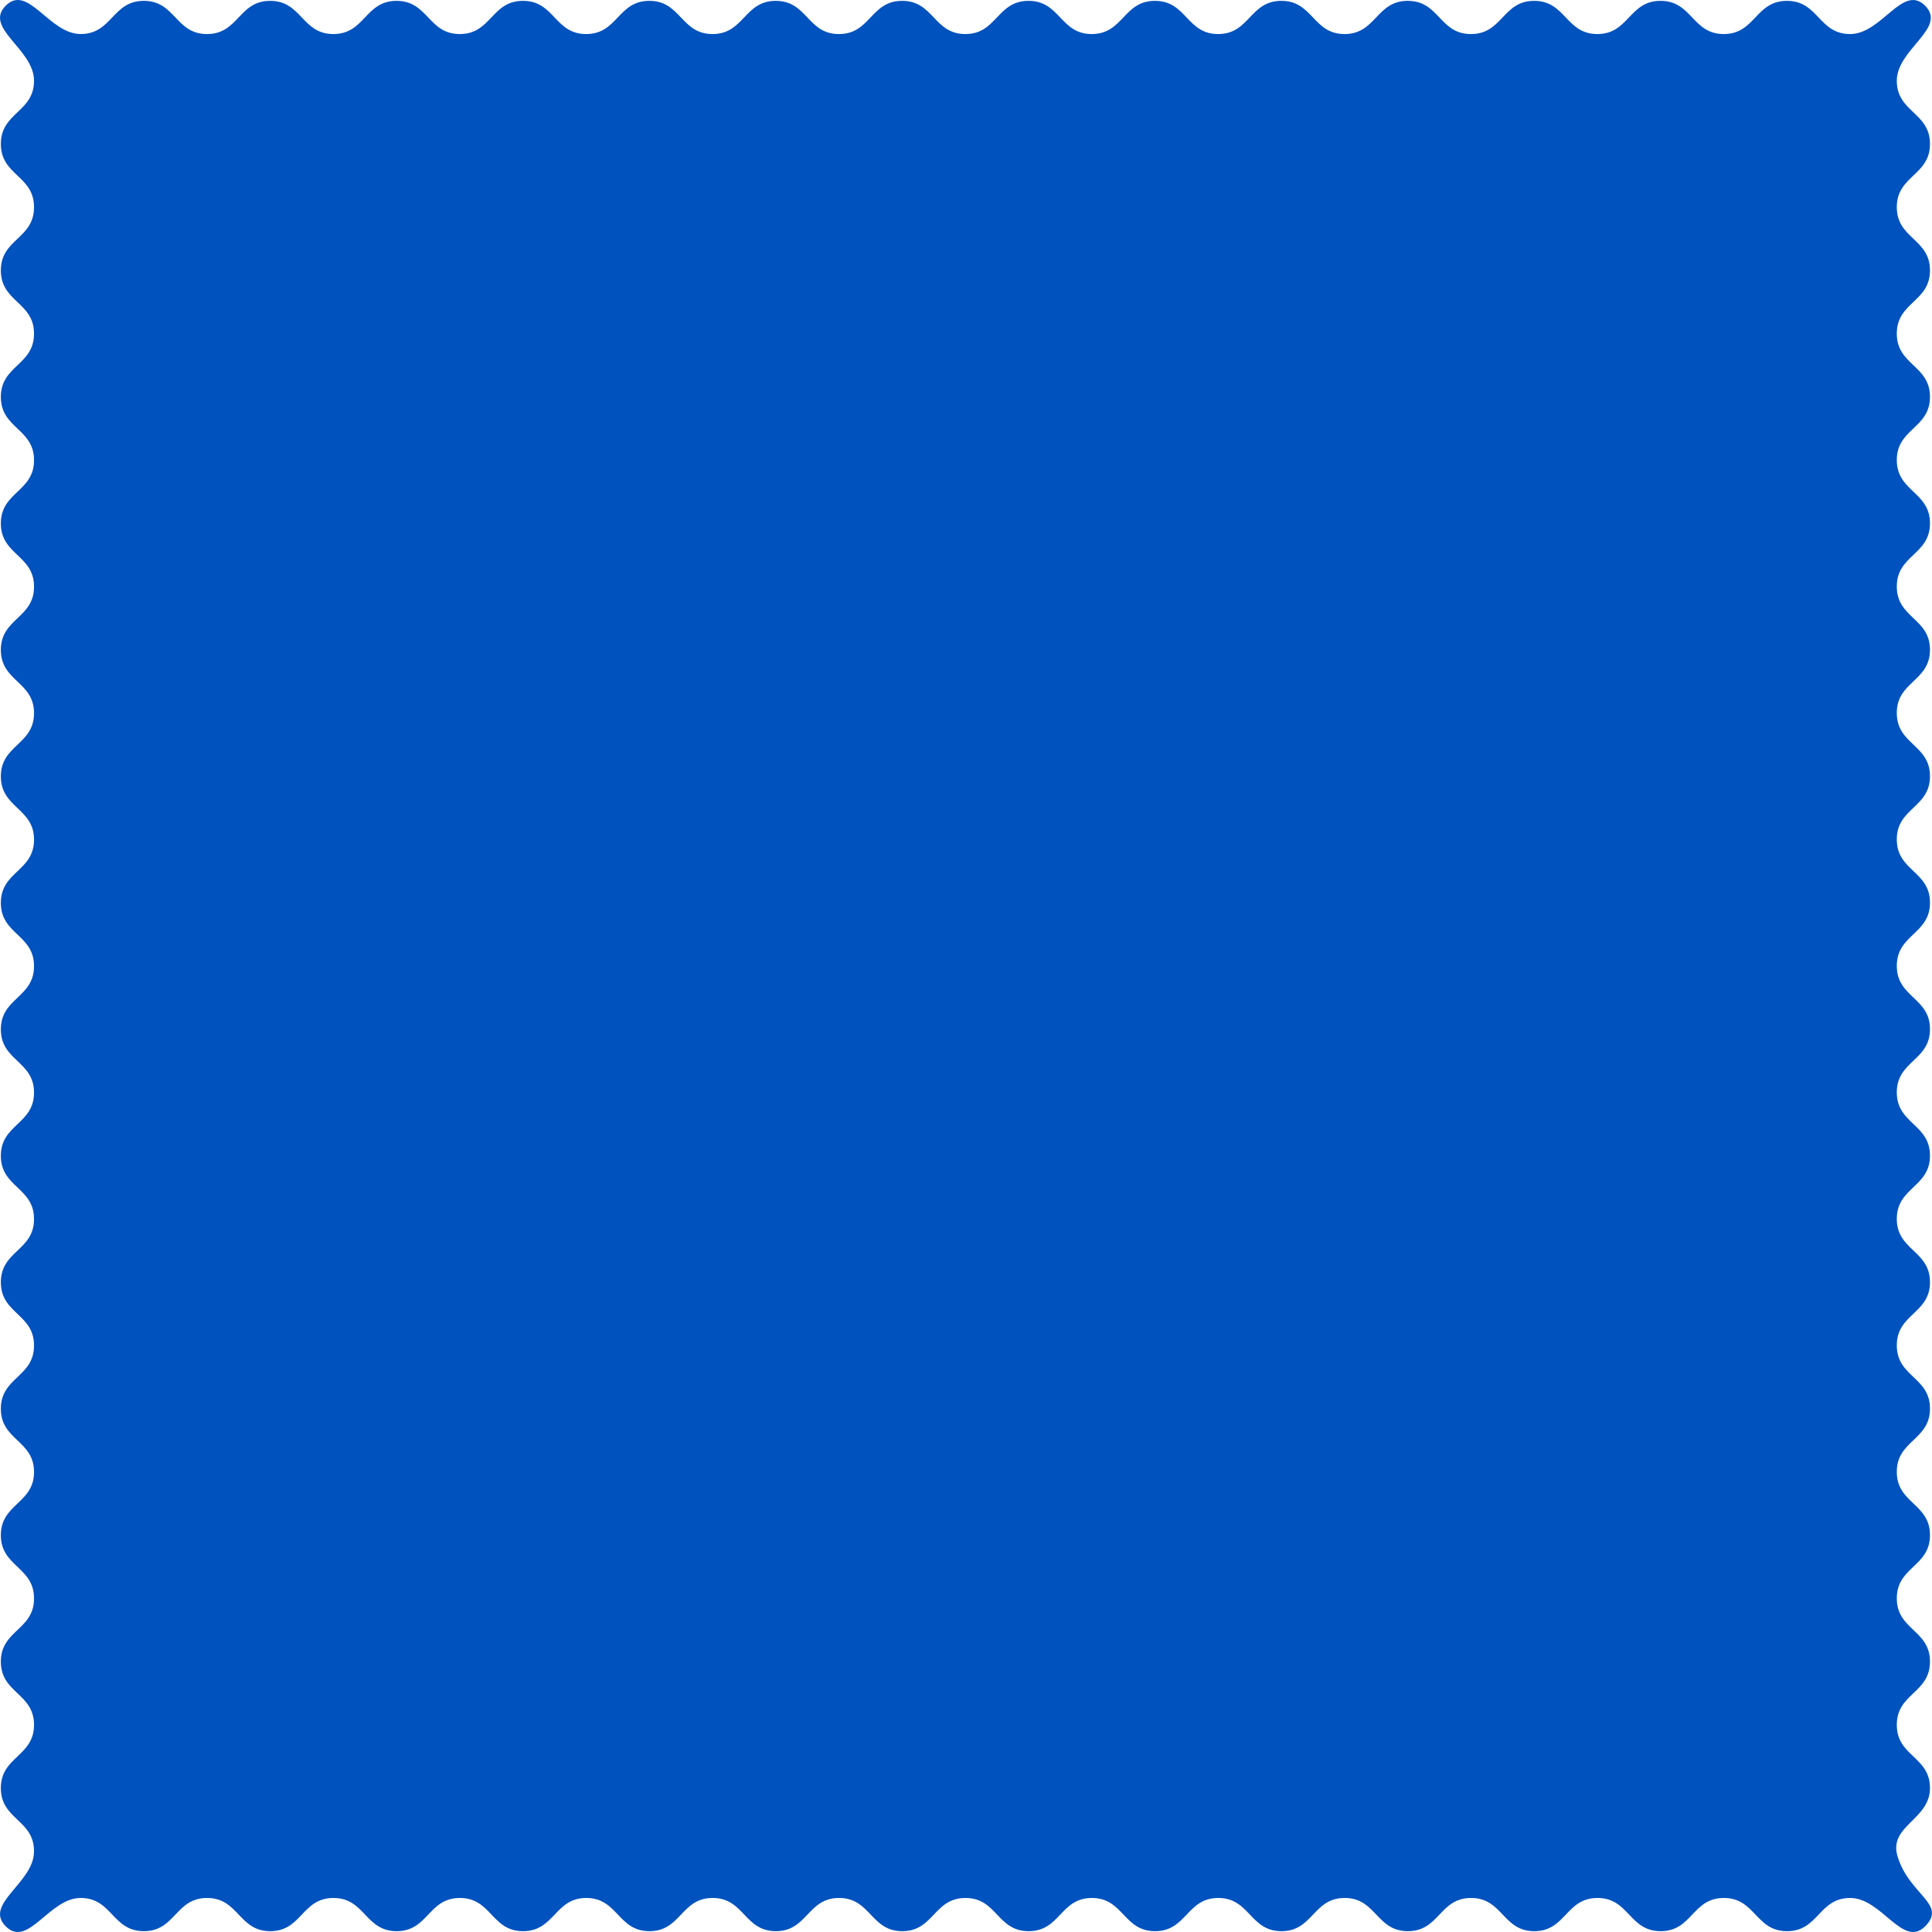 <svg width="192" height="192" viewBox="0 0 192 192" fill="none" xmlns="http://www.w3.org/2000/svg">
<g clip-path="url(#clip0_354_880)">
<path d="M191.321 191.434C189.101 193.656 187.016 188.618 183.874 188.618C180.735 188.618 180.735 191.918 177.596 191.918C174.456 191.918 174.456 188.618 171.315 188.618C168.173 188.618 168.176 191.918 165.036 191.918C161.897 191.918 161.897 188.618 158.756 188.618C155.616 188.618 155.616 191.918 152.475 191.918C149.333 191.918 149.336 188.618 146.194 188.618C143.052 188.618 143.055 191.918 139.913 191.918C136.772 191.918 136.772 188.618 133.632 188.618C130.493 188.618 130.493 191.918 127.352 191.918C124.21 191.918 124.212 188.618 121.071 188.618C117.932 188.618 117.932 191.918 114.79 191.918C111.648 191.918 111.651 188.618 108.509 188.618C105.37 188.618 105.37 191.918 102.228 191.918C99.087 191.918 99.087 188.618 95.948 188.618C92.808 188.618 92.808 191.918 89.667 191.918C86.525 191.918 86.525 188.618 83.386 188.618C80.247 188.618 80.247 191.918 77.105 191.918C73.963 191.918 73.963 188.618 70.824 188.618C67.683 188.618 67.683 191.918 64.543 191.918C61.404 191.918 61.402 188.618 58.263 188.618C55.123 188.618 55.123 191.918 51.982 191.918C48.84 191.918 48.843 188.618 45.701 188.618C42.559 188.618 42.559 191.918 39.42 191.918C36.279 191.918 36.279 188.618 33.139 188.618C29.998 188.618 29.998 191.918 26.859 191.918C23.717 191.918 23.717 188.618 20.578 188.618C17.436 188.618 17.436 191.918 14.297 191.918C11.155 191.918 11.155 188.618 8.014 188.618C4.872 188.618 2.787 193.656 0.567 191.434C-1.653 189.211 3.382 187.126 3.382 183.982C3.382 180.84 0.084 180.84 0.084 177.698C0.084 174.557 3.382 174.557 3.382 171.415C3.382 168.274 0.084 168.274 0.084 165.132C0.084 161.99 3.382 161.99 3.382 158.849C3.382 155.707 0.084 155.707 0.084 152.566C0.084 149.424 3.382 149.424 3.382 146.282C3.382 143.141 0.084 143.141 0.084 139.999C0.084 136.858 3.382 136.858 3.382 133.714C3.382 130.572 0.084 130.572 0.084 127.43C0.084 124.289 3.382 124.289 3.382 121.147C3.382 118.006 0.084 118.006 0.084 114.864C0.084 111.722 3.382 111.722 3.382 108.581C3.382 105.439 0.084 105.439 0.084 102.298C0.084 99.156 3.382 99.156 3.382 96.012C3.382 92.87 0.084 92.87 0.084 89.729C0.084 86.587 3.382 86.587 3.382 83.443C3.382 80.302 0.084 80.302 0.084 77.158C0.084 74.016 3.382 74.016 3.382 70.872C3.382 67.73 0.084 67.73 0.084 64.586C0.084 61.445 3.382 61.445 3.382 58.301C3.382 55.159 0.084 55.159 0.084 52.018C0.084 48.876 3.382 48.876 3.382 45.732C3.382 42.59 0.084 42.59 0.084 39.446C0.084 36.302 3.382 36.305 3.382 33.161C3.382 30.019 0.084 30.019 0.084 26.875C0.084 23.734 3.382 23.734 3.382 20.59C3.382 17.446 0.084 17.446 0.084 14.304C0.084 11.16 3.382 11.16 3.382 8.018C3.382 4.874 -1.653 2.789 0.567 0.566C2.787 -1.656 4.872 3.382 8.014 3.382C11.155 3.382 11.153 0.084 14.292 0.084C17.431 0.084 17.431 3.384 20.573 3.384C23.715 3.384 23.712 0.084 26.852 0.084C29.991 0.084 29.991 3.384 33.132 3.384C36.274 3.384 36.272 0.084 39.411 0.084C42.55 0.084 42.55 3.384 45.691 3.384C48.833 3.384 48.831 0.084 51.972 0.084C55.114 0.084 55.114 3.384 58.253 3.384C61.392 3.384 61.392 0.084 64.531 0.084C67.671 0.084 67.671 3.384 70.812 3.384C73.954 3.384 73.954 0.084 77.093 0.084C80.232 0.084 80.232 3.384 83.374 3.384C86.516 3.384 86.513 0.084 89.655 0.084C92.796 0.084 92.796 3.384 95.936 3.384C99.075 3.384 99.075 0.084 102.216 0.084C105.358 0.084 105.358 3.384 108.497 3.384C111.636 3.384 111.636 0.084 114.778 0.084C117.92 0.084 117.92 3.384 121.059 3.384C124.198 3.384 124.2 0.084 127.34 0.084C130.479 0.084 130.481 3.384 133.62 3.384C136.76 3.384 136.76 0.084 139.901 0.084C143.043 0.084 143.04 3.384 146.182 3.384C149.324 3.384 149.324 0.084 152.463 0.084C155.602 0.084 155.604 3.384 158.744 3.384C161.883 3.384 161.885 0.084 165.024 0.084C168.164 0.084 168.166 3.384 171.305 3.384C174.444 3.384 174.447 0.084 177.586 0.084C180.725 0.084 180.728 3.384 183.869 3.384C187.011 3.384 189.096 -1.654 191.316 0.569C193.536 2.791 188.501 4.877 188.501 8.021C188.501 11.162 191.799 11.162 191.799 14.304C191.799 17.446 188.501 17.446 188.501 20.587C188.501 23.729 191.799 23.729 191.799 26.87C191.799 30.012 188.501 30.012 188.501 33.154C188.501 36.295 191.799 36.295 191.799 39.437C191.799 42.578 188.501 42.578 188.501 45.72C188.501 48.862 191.799 48.862 191.799 52.003C191.799 55.145 188.501 55.145 188.501 58.289C188.501 61.43 191.799 61.43 191.799 64.572C191.799 67.714 188.501 67.714 188.501 70.855C188.501 73.997 191.799 73.997 191.799 77.138C191.799 80.28 188.501 80.28 188.501 83.422C188.501 86.563 191.799 86.563 191.799 89.705C191.799 92.846 188.501 92.846 188.501 95.99C188.501 99.132 191.799 99.132 191.799 102.274C191.799 105.415 188.501 105.415 188.501 108.559C188.501 111.701 191.799 111.701 191.799 114.845C191.799 117.989 188.501 117.986 188.501 121.13C188.501 124.272 191.799 124.272 191.799 127.416C191.799 130.56 188.501 130.558 188.501 133.702C188.501 136.843 191.799 136.843 191.799 139.985C191.799 143.126 188.501 143.126 188.501 146.27C188.501 149.412 191.799 149.412 191.799 152.556C191.799 155.698 188.501 155.698 188.501 158.842C188.501 161.983 191.799 161.983 191.799 165.127C191.799 168.269 188.501 168.269 188.501 171.413C188.501 174.557 191.799 174.557 191.799 177.698C191.799 180.842 187.683 181.435 188.568 184.45C189.704 188.309 193.536 189.214 191.316 191.436L191.321 191.434Z" fill="#0052BE"/>
</g>
<defs>
<clipPath id="clip0_354_880">
<rect width="192" height="192" fill="white"/>
</clipPath>
</defs>
</svg>
